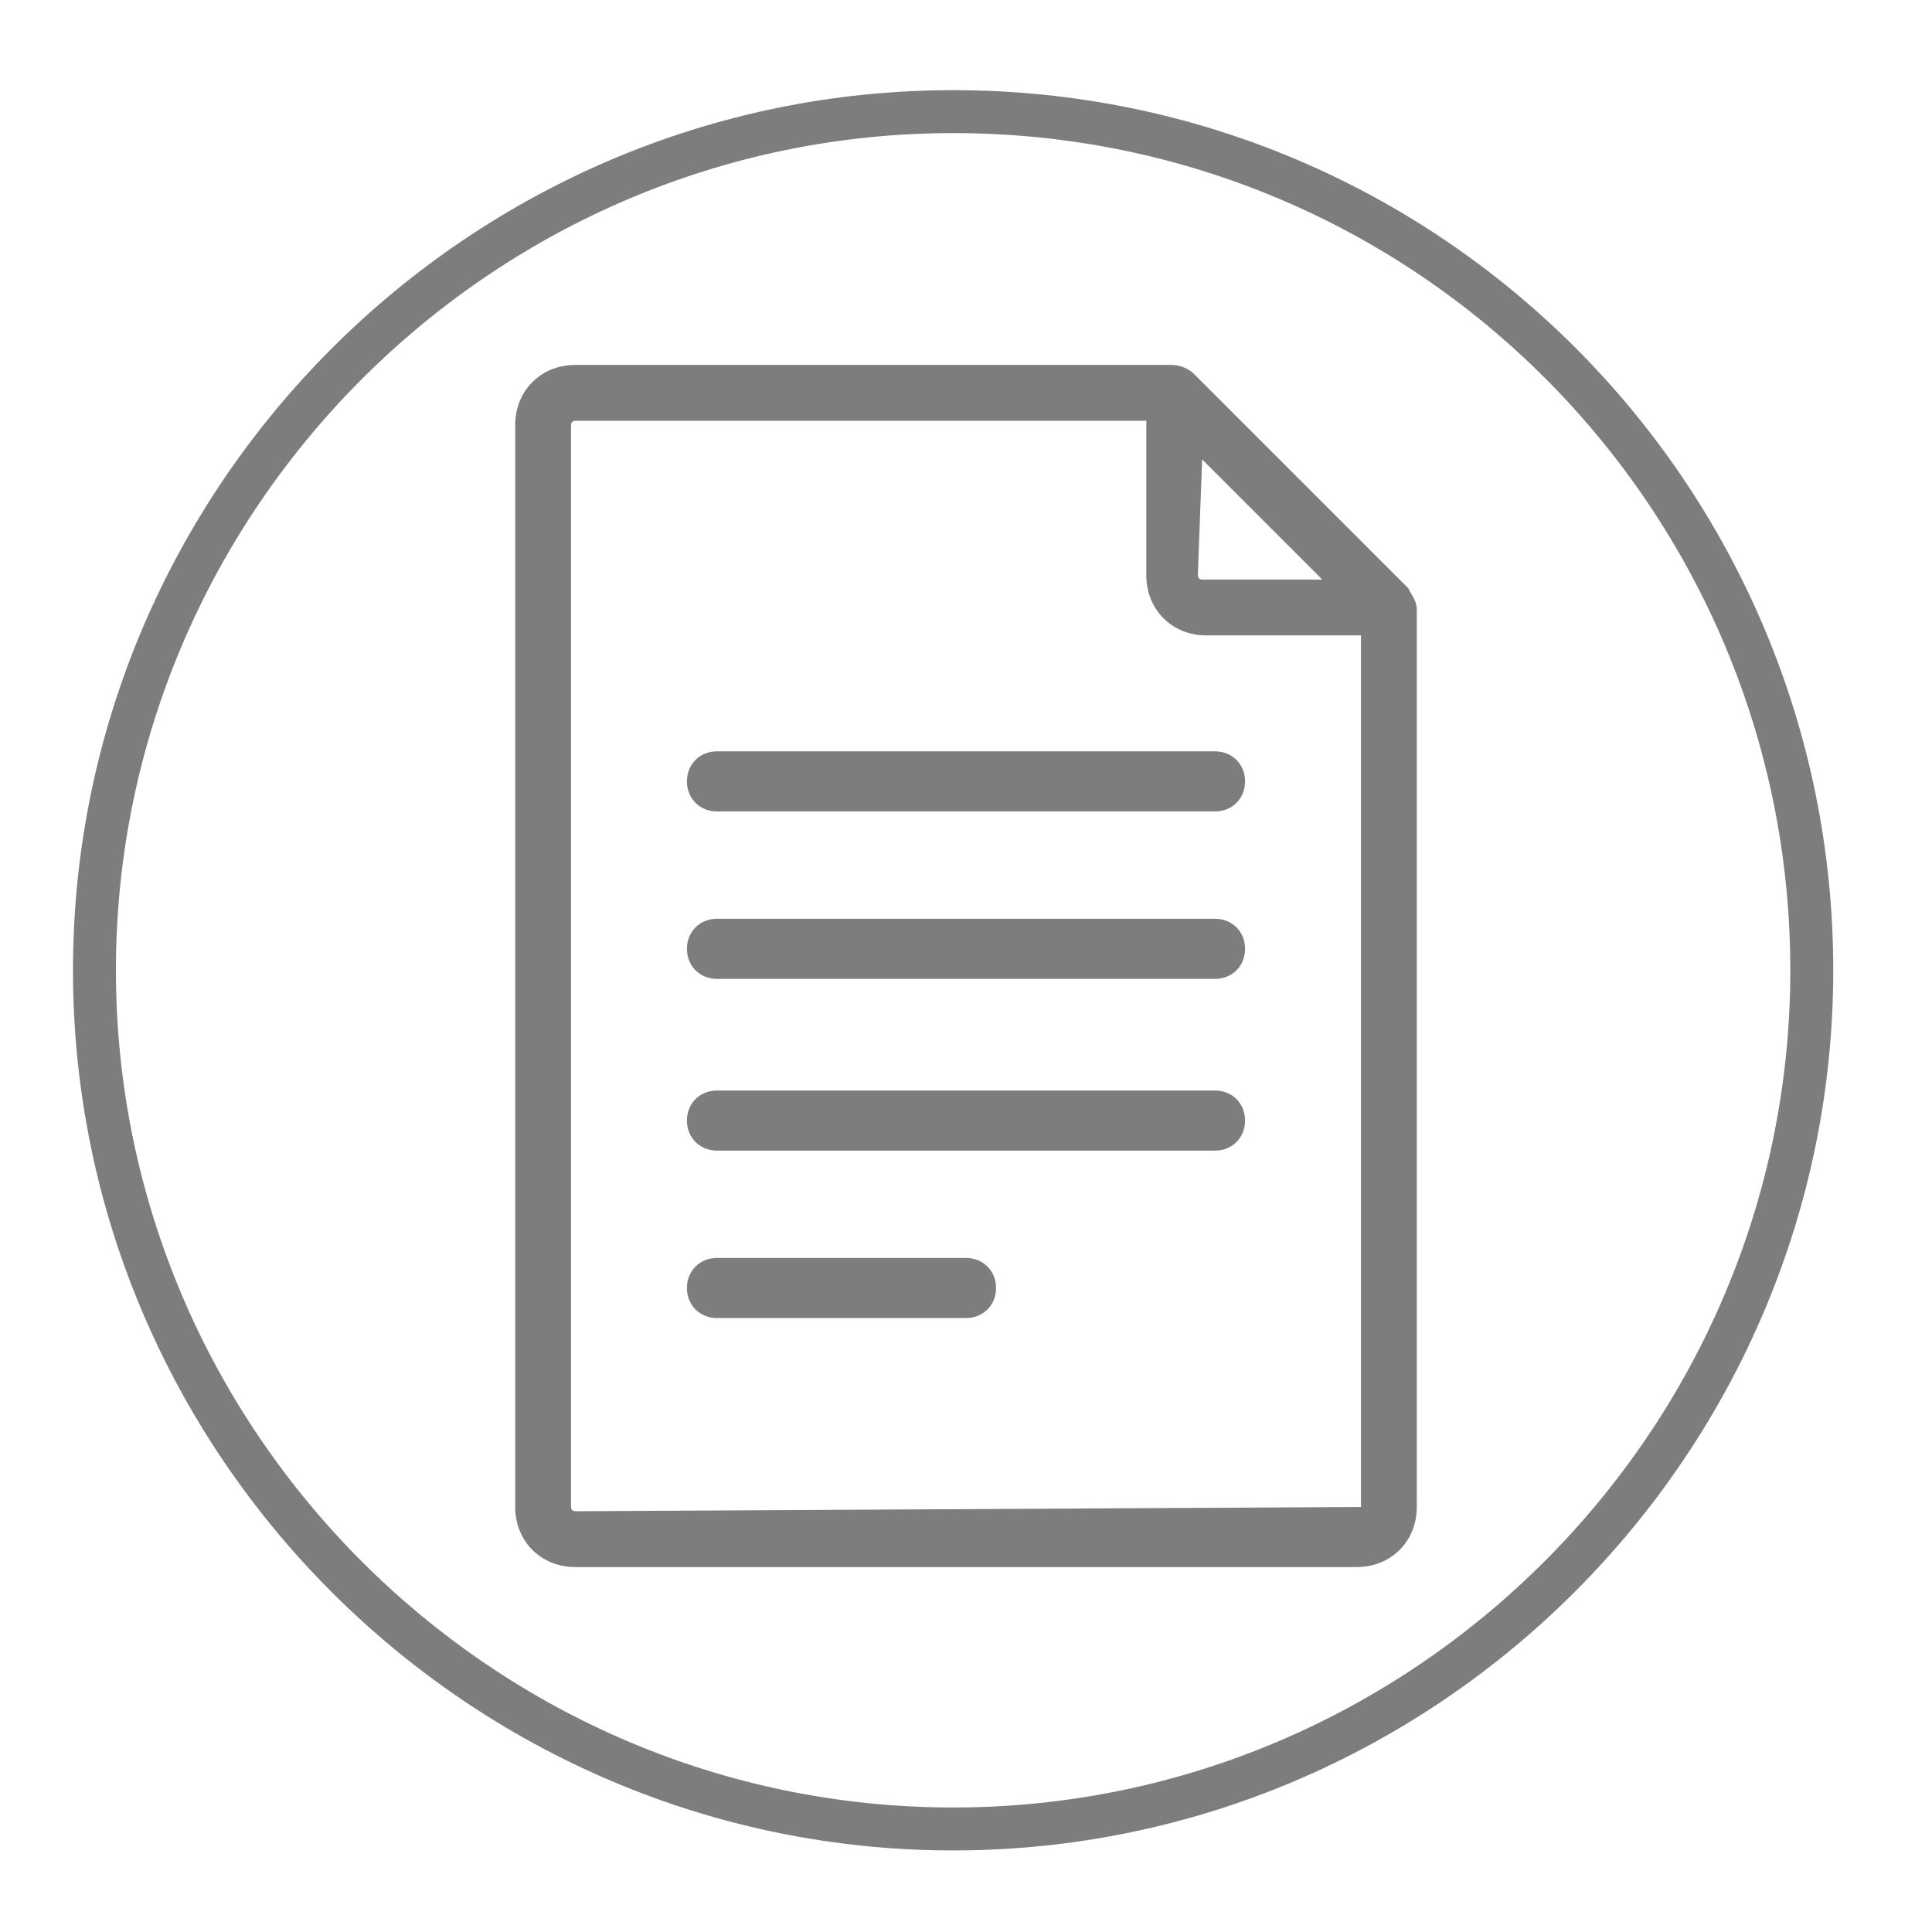 <?xml version="1.0" encoding="utf-8"?>
<!-- Generator: Adobe Illustrator 23.0.3, SVG Export Plug-In . SVG Version: 6.00 Build 0)  -->
<svg version="1.1" xmlns="http://www.w3.org/2000/svg" xmlns:xlink="http://www.w3.org/1999/xlink" x="0px" y="0px"
	 viewBox="0 0 45 45" style="enable-background:new 0 0 45 45;" xml:space="preserve">
<style type="text/css">
	.st0{fill:none;stroke:#7D7D7D;stroke-miterlimit:10;}
	.st1{fill:#7D7D7D;}
</style>
<g id="Layer_1">
	<g>
		<g>
			<g>
				<g>
					<g>
						<path class="st0" d="M42.2,22.6c0,11-9,20-20,20c-11,0-20-9-20-20c0-11,9-20,20-20C33.3,2.6,42.2,11.6,42.2,22.6z"/>
					</g>
				</g>
			</g>
		</g>
	</g>
	<g>
		<g>
			<g>
				<path class="st1" d="M33,14.2c0-0.2-0.1-0.3-0.2-0.5l-5-5c0,0,0,0,0,0c-0.1-0.1-0.3-0.2-0.5-0.2H13.4c-0.8,0-1.4,0.6-1.4,1.4
					v25.2c0,0.8,0.6,1.4,1.4,1.4h18.2c0.8,0,1.4-0.6,1.4-1.4L33,14.2C33,14.2,33,14.2,33,14.2z M28,10.7l2.8,2.8H28
					c0,0-0.1,0-0.1-0.1L28,10.7L28,10.7z M31.7,35.1C31.7,35.2,31.7,35.2,31.7,35.1l-18.3,0.1c0,0-0.1,0-0.1-0.1V9.9
					c0,0,0-0.1,0.1-0.1h13.3v3.6c0,0.8,0.6,1.4,1.4,1.4h3.6L31.7,35.1L31.7,35.1z"/>
			</g>
		</g>
		<g>
			<g>
				<path class="st1" d="M28.3,17.5H16.7c-0.4,0-0.7,0.3-0.7,0.7c0,0.4,0.3,0.7,0.7,0.7h11.6c0.4,0,0.7-0.3,0.7-0.7
					C29,17.8,28.7,17.5,28.3,17.5z"/>
			</g>
		</g>
		<g>
			<g>
				<path class="st1" d="M28.3,21.4H16.7c-0.4,0-0.7,0.3-0.7,0.7s0.3,0.7,0.7,0.7h11.6c0.4,0,0.7-0.3,0.7-0.7
					C29,21.7,28.7,21.4,28.3,21.4z"/>
			</g>
		</g>
		<g>
			<g>
				<path class="st1" d="M28.3,25.4H16.7c-0.4,0-0.7,0.3-0.7,0.7c0,0.4,0.3,0.7,0.7,0.7h11.6c0.4,0,0.7-0.3,0.7-0.7
					C29,25.7,28.7,25.4,28.3,25.4z"/>
			</g>
		</g>
		<g>
			<g>
				<path class="st1" d="M22.5,29.3h-5.8c-0.4,0-0.7,0.3-0.7,0.7c0,0.4,0.3,0.7,0.7,0.7h5.8c0.4,0,0.7-0.3,0.7-0.7
					C23.2,29.6,22.9,29.3,22.5,29.3z"/>
			</g>
		</g>
	</g>
</g>
<g id="Layer_2">
</g>
</svg>
